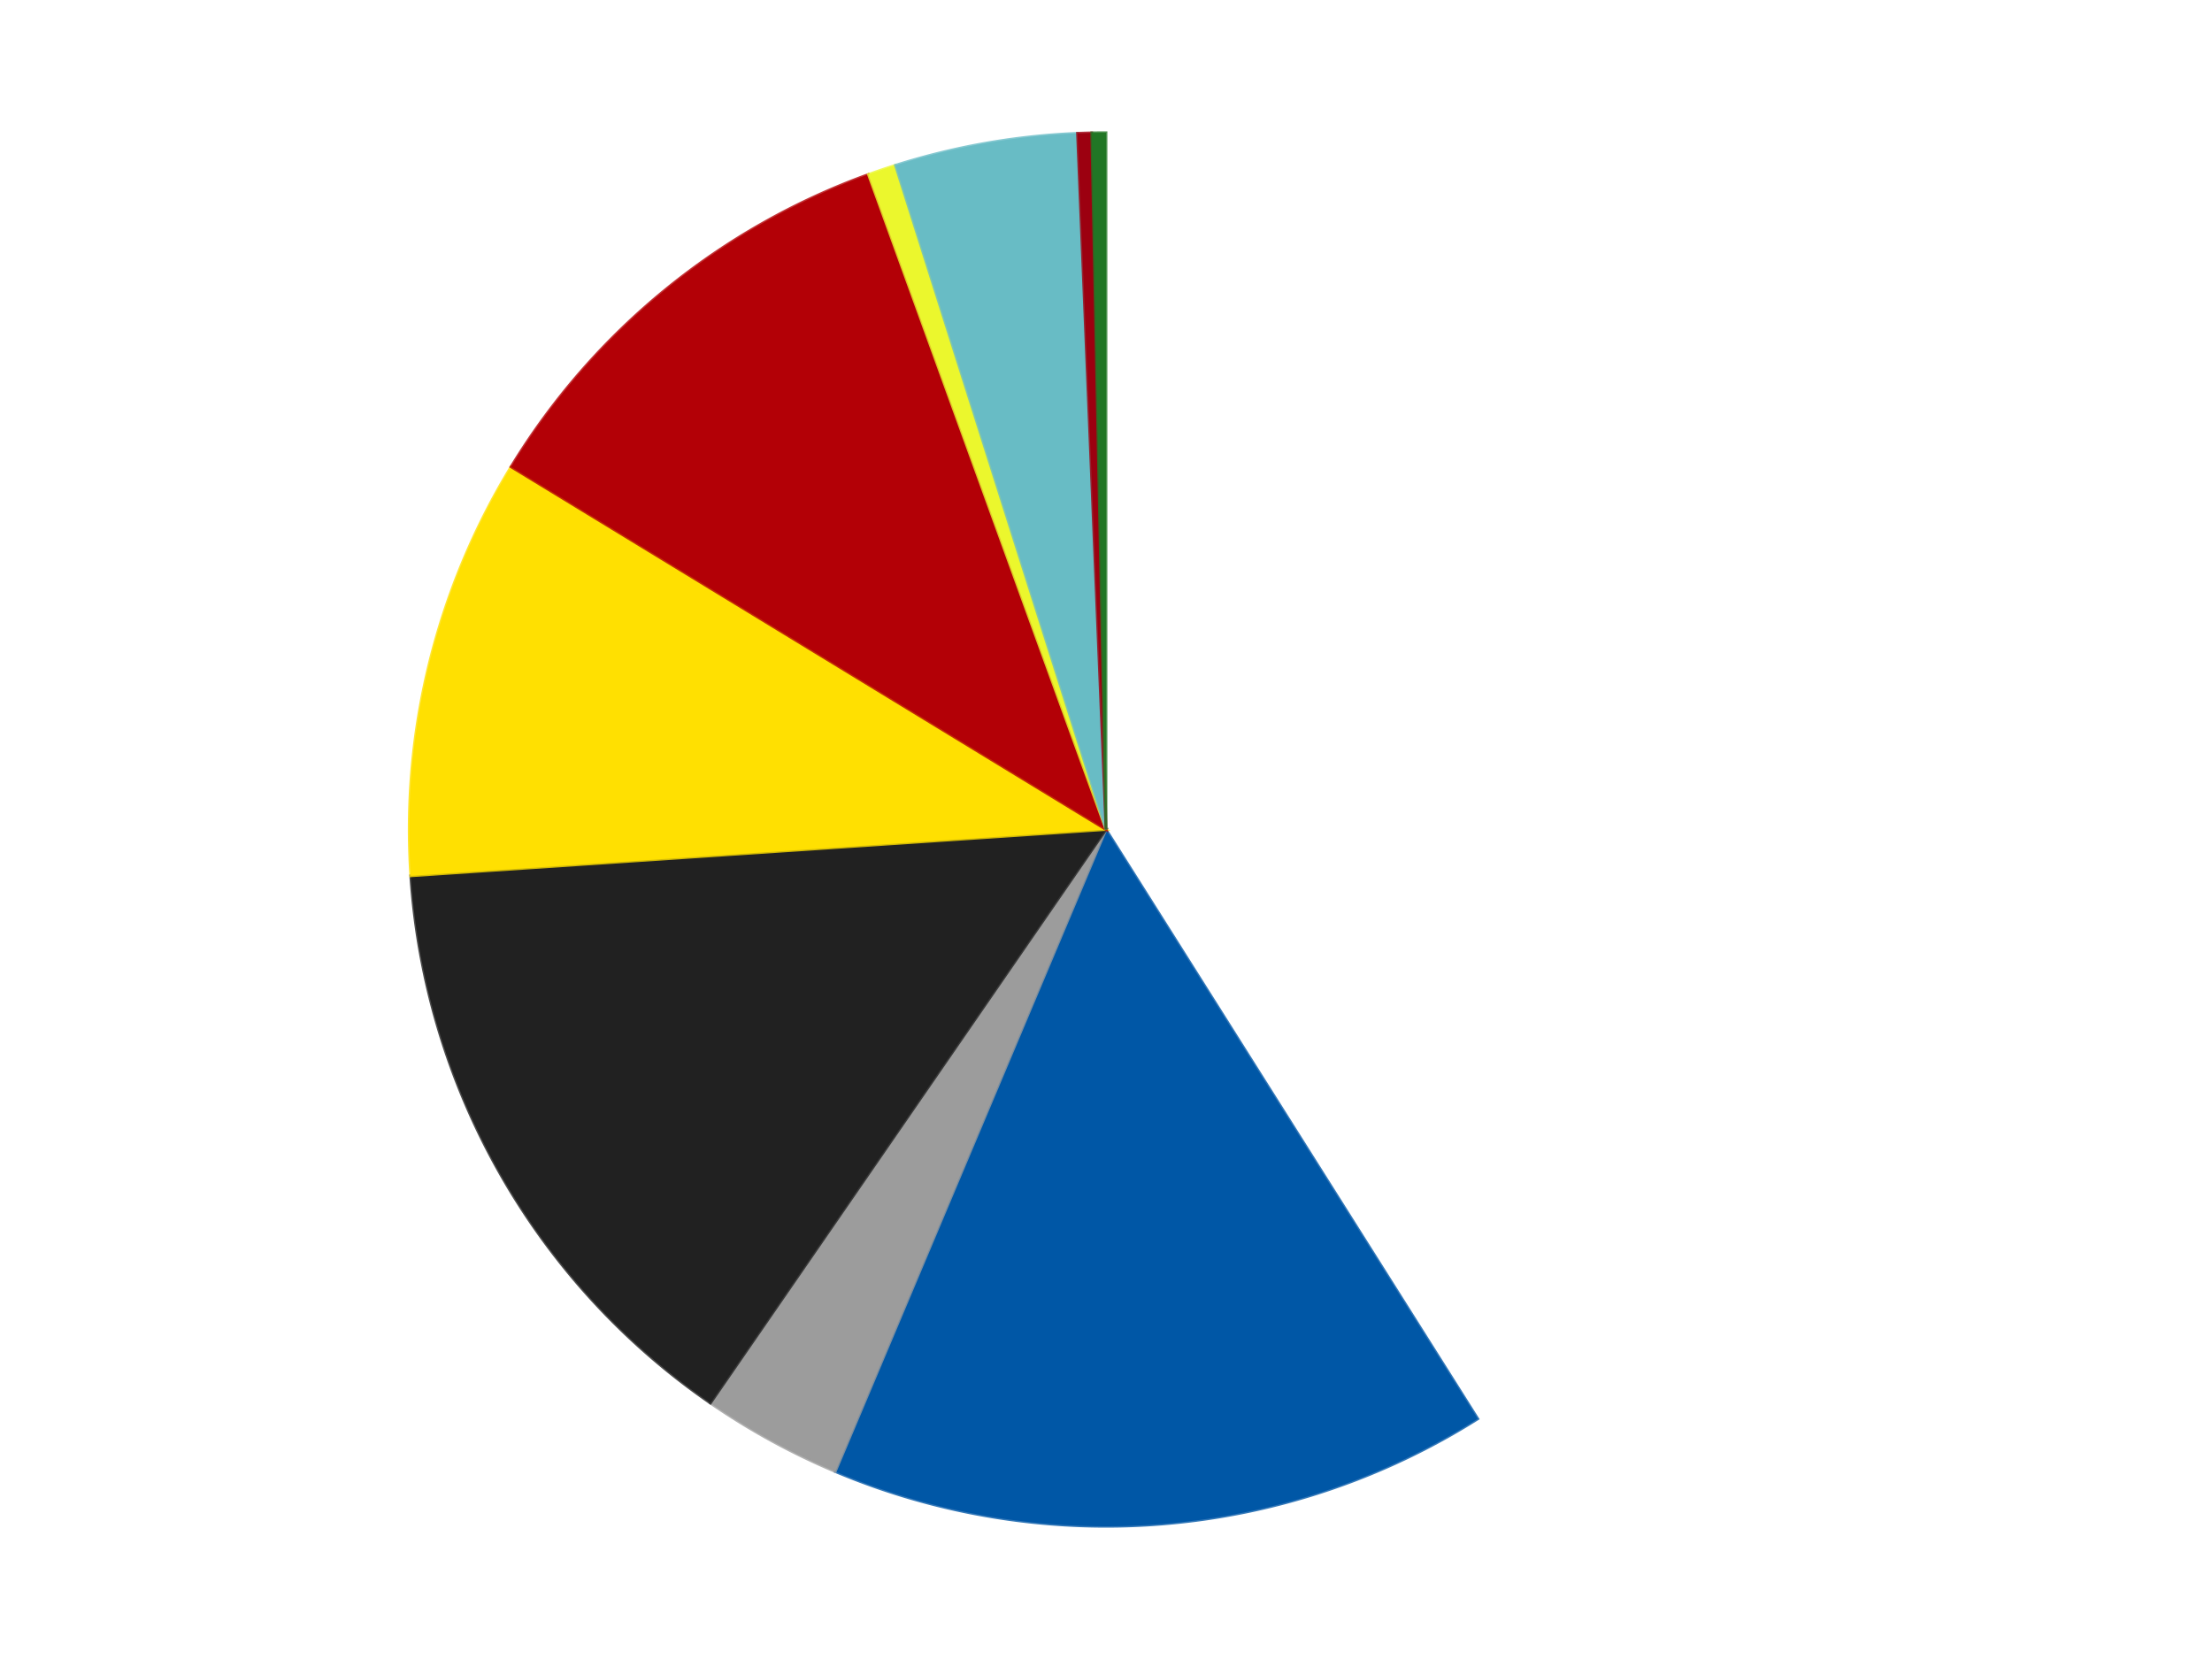 <?xml version='1.0' encoding='utf-8'?>
<svg xmlns="http://www.w3.org/2000/svg" xmlns:xlink="http://www.w3.org/1999/xlink" id="chart-6e7847bd-f799-4650-a387-93f182c90c45" class="pygal-chart" viewBox="0 0 800 600"><!--Generated with pygal 3.0.5 (lxml) ©Kozea 2012-2016 on 2025-02-10--><!--http://pygal.org--><!--http://github.com/Kozea/pygal--><defs><style type="text/css">#chart-6e7847bd-f799-4650-a387-93f182c90c45{-webkit-user-select:none;-webkit-font-smoothing:antialiased;font-family:Consolas,"Liberation Mono",Menlo,Courier,monospace}#chart-6e7847bd-f799-4650-a387-93f182c90c45 .title{font-family:Consolas,"Liberation Mono",Menlo,Courier,monospace;font-size:16px}#chart-6e7847bd-f799-4650-a387-93f182c90c45 .legends .legend text{font-family:Consolas,"Liberation Mono",Menlo,Courier,monospace;font-size:14px}#chart-6e7847bd-f799-4650-a387-93f182c90c45 .axis text{font-family:Consolas,"Liberation Mono",Menlo,Courier,monospace;font-size:10px}#chart-6e7847bd-f799-4650-a387-93f182c90c45 .axis text.major{font-family:Consolas,"Liberation Mono",Menlo,Courier,monospace;font-size:10px}#chart-6e7847bd-f799-4650-a387-93f182c90c45 .text-overlay text.value{font-family:Consolas,"Liberation Mono",Menlo,Courier,monospace;font-size:16px}#chart-6e7847bd-f799-4650-a387-93f182c90c45 .text-overlay text.label{font-family:Consolas,"Liberation Mono",Menlo,Courier,monospace;font-size:10px}#chart-6e7847bd-f799-4650-a387-93f182c90c45 .tooltip{font-family:Consolas,"Liberation Mono",Menlo,Courier,monospace;font-size:14px}#chart-6e7847bd-f799-4650-a387-93f182c90c45 text.no_data{font-family:Consolas,"Liberation Mono",Menlo,Courier,monospace;font-size:64px}
#chart-6e7847bd-f799-4650-a387-93f182c90c45{background-color:transparent}#chart-6e7847bd-f799-4650-a387-93f182c90c45 path,#chart-6e7847bd-f799-4650-a387-93f182c90c45 line,#chart-6e7847bd-f799-4650-a387-93f182c90c45 rect,#chart-6e7847bd-f799-4650-a387-93f182c90c45 circle{-webkit-transition:150ms;-moz-transition:150ms;transition:150ms}#chart-6e7847bd-f799-4650-a387-93f182c90c45 .graph &gt; .background{fill:transparent}#chart-6e7847bd-f799-4650-a387-93f182c90c45 .plot &gt; .background{fill:transparent}#chart-6e7847bd-f799-4650-a387-93f182c90c45 .graph{fill:rgba(0,0,0,.87)}#chart-6e7847bd-f799-4650-a387-93f182c90c45 text.no_data{fill:rgba(0,0,0,1)}#chart-6e7847bd-f799-4650-a387-93f182c90c45 .title{fill:rgba(0,0,0,1)}#chart-6e7847bd-f799-4650-a387-93f182c90c45 .legends .legend text{fill:rgba(0,0,0,.87)}#chart-6e7847bd-f799-4650-a387-93f182c90c45 .legends .legend:hover text{fill:rgba(0,0,0,1)}#chart-6e7847bd-f799-4650-a387-93f182c90c45 .axis .line{stroke:rgba(0,0,0,1)}#chart-6e7847bd-f799-4650-a387-93f182c90c45 .axis .guide.line{stroke:rgba(0,0,0,.54)}#chart-6e7847bd-f799-4650-a387-93f182c90c45 .axis .major.line{stroke:rgba(0,0,0,.87)}#chart-6e7847bd-f799-4650-a387-93f182c90c45 .axis text.major{fill:rgba(0,0,0,1)}#chart-6e7847bd-f799-4650-a387-93f182c90c45 .axis.y .guides:hover .guide.line,#chart-6e7847bd-f799-4650-a387-93f182c90c45 .line-graph .axis.x .guides:hover .guide.line,#chart-6e7847bd-f799-4650-a387-93f182c90c45 .stackedline-graph .axis.x .guides:hover .guide.line,#chart-6e7847bd-f799-4650-a387-93f182c90c45 .xy-graph .axis.x .guides:hover .guide.line{stroke:rgba(0,0,0,1)}#chart-6e7847bd-f799-4650-a387-93f182c90c45 .axis .guides:hover text{fill:rgba(0,0,0,1)}#chart-6e7847bd-f799-4650-a387-93f182c90c45 .reactive{fill-opacity:1.0;stroke-opacity:.8;stroke-width:1}#chart-6e7847bd-f799-4650-a387-93f182c90c45 .ci{stroke:rgba(0,0,0,.87)}#chart-6e7847bd-f799-4650-a387-93f182c90c45 .reactive.active,#chart-6e7847bd-f799-4650-a387-93f182c90c45 .active .reactive{fill-opacity:0.6;stroke-opacity:.9;stroke-width:4}#chart-6e7847bd-f799-4650-a387-93f182c90c45 .ci .reactive.active{stroke-width:1.5}#chart-6e7847bd-f799-4650-a387-93f182c90c45 .series text{fill:rgba(0,0,0,1)}#chart-6e7847bd-f799-4650-a387-93f182c90c45 .tooltip rect{fill:transparent;stroke:rgba(0,0,0,1);-webkit-transition:opacity 150ms;-moz-transition:opacity 150ms;transition:opacity 150ms}#chart-6e7847bd-f799-4650-a387-93f182c90c45 .tooltip .label{fill:rgba(0,0,0,.87)}#chart-6e7847bd-f799-4650-a387-93f182c90c45 .tooltip .label{fill:rgba(0,0,0,.87)}#chart-6e7847bd-f799-4650-a387-93f182c90c45 .tooltip .legend{font-size:.8em;fill:rgba(0,0,0,.54)}#chart-6e7847bd-f799-4650-a387-93f182c90c45 .tooltip .x_label{font-size:.6em;fill:rgba(0,0,0,1)}#chart-6e7847bd-f799-4650-a387-93f182c90c45 .tooltip .xlink{font-size:.5em;text-decoration:underline}#chart-6e7847bd-f799-4650-a387-93f182c90c45 .tooltip .value{font-size:1.5em}#chart-6e7847bd-f799-4650-a387-93f182c90c45 .bound{font-size:.5em}#chart-6e7847bd-f799-4650-a387-93f182c90c45 .max-value{font-size:.75em;fill:rgba(0,0,0,.54)}#chart-6e7847bd-f799-4650-a387-93f182c90c45 .map-element{fill:transparent;stroke:rgba(0,0,0,.54) !important}#chart-6e7847bd-f799-4650-a387-93f182c90c45 .map-element .reactive{fill-opacity:inherit;stroke-opacity:inherit}#chart-6e7847bd-f799-4650-a387-93f182c90c45 .color-0,#chart-6e7847bd-f799-4650-a387-93f182c90c45 .color-0 a:visited{stroke:#F44336;fill:#F44336}#chart-6e7847bd-f799-4650-a387-93f182c90c45 .color-1,#chart-6e7847bd-f799-4650-a387-93f182c90c45 .color-1 a:visited{stroke:#3F51B5;fill:#3F51B5}#chart-6e7847bd-f799-4650-a387-93f182c90c45 .color-2,#chart-6e7847bd-f799-4650-a387-93f182c90c45 .color-2 a:visited{stroke:#009688;fill:#009688}#chart-6e7847bd-f799-4650-a387-93f182c90c45 .color-3,#chart-6e7847bd-f799-4650-a387-93f182c90c45 .color-3 a:visited{stroke:#FFC107;fill:#FFC107}#chart-6e7847bd-f799-4650-a387-93f182c90c45 .color-4,#chart-6e7847bd-f799-4650-a387-93f182c90c45 .color-4 a:visited{stroke:#FF5722;fill:#FF5722}#chart-6e7847bd-f799-4650-a387-93f182c90c45 .color-5,#chart-6e7847bd-f799-4650-a387-93f182c90c45 .color-5 a:visited{stroke:#9C27B0;fill:#9C27B0}#chart-6e7847bd-f799-4650-a387-93f182c90c45 .color-6,#chart-6e7847bd-f799-4650-a387-93f182c90c45 .color-6 a:visited{stroke:#03A9F4;fill:#03A9F4}#chart-6e7847bd-f799-4650-a387-93f182c90c45 .color-7,#chart-6e7847bd-f799-4650-a387-93f182c90c45 .color-7 a:visited{stroke:#8BC34A;fill:#8BC34A}#chart-6e7847bd-f799-4650-a387-93f182c90c45 .color-8,#chart-6e7847bd-f799-4650-a387-93f182c90c45 .color-8 a:visited{stroke:#FF9800;fill:#FF9800}#chart-6e7847bd-f799-4650-a387-93f182c90c45 .color-9,#chart-6e7847bd-f799-4650-a387-93f182c90c45 .color-9 a:visited{stroke:#E91E63;fill:#E91E63}#chart-6e7847bd-f799-4650-a387-93f182c90c45 .text-overlay .color-0 text{fill:black}#chart-6e7847bd-f799-4650-a387-93f182c90c45 .text-overlay .color-1 text{fill:black}#chart-6e7847bd-f799-4650-a387-93f182c90c45 .text-overlay .color-2 text{fill:black}#chart-6e7847bd-f799-4650-a387-93f182c90c45 .text-overlay .color-3 text{fill:black}#chart-6e7847bd-f799-4650-a387-93f182c90c45 .text-overlay .color-4 text{fill:black}#chart-6e7847bd-f799-4650-a387-93f182c90c45 .text-overlay .color-5 text{fill:black}#chart-6e7847bd-f799-4650-a387-93f182c90c45 .text-overlay .color-6 text{fill:black}#chart-6e7847bd-f799-4650-a387-93f182c90c45 .text-overlay .color-7 text{fill:black}#chart-6e7847bd-f799-4650-a387-93f182c90c45 .text-overlay .color-8 text{fill:black}#chart-6e7847bd-f799-4650-a387-93f182c90c45 .text-overlay .color-9 text{fill:black}
#chart-6e7847bd-f799-4650-a387-93f182c90c45 text.no_data{text-anchor:middle}#chart-6e7847bd-f799-4650-a387-93f182c90c45 .guide.line{fill:none}#chart-6e7847bd-f799-4650-a387-93f182c90c45 .centered{text-anchor:middle}#chart-6e7847bd-f799-4650-a387-93f182c90c45 .title{text-anchor:middle}#chart-6e7847bd-f799-4650-a387-93f182c90c45 .legends .legend text{fill-opacity:1}#chart-6e7847bd-f799-4650-a387-93f182c90c45 .axis.x text{text-anchor:middle}#chart-6e7847bd-f799-4650-a387-93f182c90c45 .axis.x:not(.web) text[transform]{text-anchor:start}#chart-6e7847bd-f799-4650-a387-93f182c90c45 .axis.x:not(.web) text[transform].backwards{text-anchor:end}#chart-6e7847bd-f799-4650-a387-93f182c90c45 .axis.y text{text-anchor:end}#chart-6e7847bd-f799-4650-a387-93f182c90c45 .axis.y text[transform].backwards{text-anchor:start}#chart-6e7847bd-f799-4650-a387-93f182c90c45 .axis.y2 text{text-anchor:start}#chart-6e7847bd-f799-4650-a387-93f182c90c45 .axis.y2 text[transform].backwards{text-anchor:end}#chart-6e7847bd-f799-4650-a387-93f182c90c45 .axis .guide.line{stroke-dasharray:4,4;stroke:black}#chart-6e7847bd-f799-4650-a387-93f182c90c45 .axis .major.guide.line{stroke-dasharray:6,6;stroke:black}#chart-6e7847bd-f799-4650-a387-93f182c90c45 .horizontal .axis.y .guide.line,#chart-6e7847bd-f799-4650-a387-93f182c90c45 .horizontal .axis.y2 .guide.line,#chart-6e7847bd-f799-4650-a387-93f182c90c45 .vertical .axis.x .guide.line{opacity:0}#chart-6e7847bd-f799-4650-a387-93f182c90c45 .horizontal .axis.always_show .guide.line,#chart-6e7847bd-f799-4650-a387-93f182c90c45 .vertical .axis.always_show .guide.line{opacity:1 !important}#chart-6e7847bd-f799-4650-a387-93f182c90c45 .axis.y .guides:hover .guide.line,#chart-6e7847bd-f799-4650-a387-93f182c90c45 .axis.y2 .guides:hover .guide.line,#chart-6e7847bd-f799-4650-a387-93f182c90c45 .axis.x .guides:hover .guide.line{opacity:1}#chart-6e7847bd-f799-4650-a387-93f182c90c45 .axis .guides:hover text{opacity:1}#chart-6e7847bd-f799-4650-a387-93f182c90c45 .nofill{fill:none}#chart-6e7847bd-f799-4650-a387-93f182c90c45 .subtle-fill{fill-opacity:.2}#chart-6e7847bd-f799-4650-a387-93f182c90c45 .dot{stroke-width:1px;fill-opacity:1;stroke-opacity:1}#chart-6e7847bd-f799-4650-a387-93f182c90c45 .dot.active{stroke-width:5px}#chart-6e7847bd-f799-4650-a387-93f182c90c45 .dot.negative{fill:transparent}#chart-6e7847bd-f799-4650-a387-93f182c90c45 text,#chart-6e7847bd-f799-4650-a387-93f182c90c45 tspan{stroke:none !important}#chart-6e7847bd-f799-4650-a387-93f182c90c45 .series text.active{opacity:1}#chart-6e7847bd-f799-4650-a387-93f182c90c45 .tooltip rect{fill-opacity:.95;stroke-width:.5}#chart-6e7847bd-f799-4650-a387-93f182c90c45 .tooltip text{fill-opacity:1}#chart-6e7847bd-f799-4650-a387-93f182c90c45 .showable{visibility:hidden}#chart-6e7847bd-f799-4650-a387-93f182c90c45 .showable.shown{visibility:visible}#chart-6e7847bd-f799-4650-a387-93f182c90c45 .gauge-background{fill:rgba(229,229,229,1);stroke:none}#chart-6e7847bd-f799-4650-a387-93f182c90c45 .bg-lines{stroke:transparent;stroke-width:2px}</style><script type="text/javascript">window.pygal = window.pygal || {};window.pygal.config = window.pygal.config || {};window.pygal.config['6e7847bd-f799-4650-a387-93f182c90c45'] = {"allow_interruptions": false, "box_mode": "extremes", "classes": ["pygal-chart"], "css": ["file://style.css", "file://graph.css"], "defs": [], "disable_xml_declaration": false, "dots_size": 2.5, "dynamic_print_values": false, "explicit_size": false, "fill": false, "force_uri_protocol": "https", "formatter": null, "half_pie": false, "height": 600, "include_x_axis": false, "inner_radius": 0, "interpolate": null, "interpolation_parameters": {}, "interpolation_precision": 250, "inverse_y_axis": false, "js": ["//kozea.github.io/pygal.js/2.0.x/pygal-tooltips.min.js"], "legend_at_bottom": false, "legend_at_bottom_columns": null, "legend_box_size": 12, "logarithmic": false, "margin": 20, "margin_bottom": null, "margin_left": null, "margin_right": null, "margin_top": null, "max_scale": 16, "min_scale": 4, "missing_value_fill_truncation": "x", "no_data_text": "No data", "no_prefix": false, "order_min": null, "pretty_print": false, "print_labels": false, "print_values": false, "print_values_position": "center", "print_zeroes": true, "range": null, "rounded_bars": null, "secondary_range": null, "show_dots": true, "show_legend": false, "show_minor_x_labels": true, "show_minor_y_labels": true, "show_only_major_dots": false, "show_x_guides": false, "show_x_labels": true, "show_y_guides": true, "show_y_labels": true, "spacing": 10, "stack_from_top": false, "strict": false, "stroke": true, "stroke_style": null, "style": {"background": "transparent", "ci_colors": [], "colors": ["#F44336", "#3F51B5", "#009688", "#FFC107", "#FF5722", "#9C27B0", "#03A9F4", "#8BC34A", "#FF9800", "#E91E63", "#2196F3", "#4CAF50", "#FFEB3B", "#673AB7", "#00BCD4", "#CDDC39", "#9E9E9E", "#607D8B"], "dot_opacity": "1", "font_family": "Consolas, \"Liberation Mono\", Menlo, Courier, monospace", "foreground": "rgba(0, 0, 0, .87)", "foreground_strong": "rgba(0, 0, 0, 1)", "foreground_subtle": "rgba(0, 0, 0, .54)", "guide_stroke_color": "black", "guide_stroke_dasharray": "4,4", "label_font_family": "Consolas, \"Liberation Mono\", Menlo, Courier, monospace", "label_font_size": 10, "legend_font_family": "Consolas, \"Liberation Mono\", Menlo, Courier, monospace", "legend_font_size": 14, "major_guide_stroke_color": "black", "major_guide_stroke_dasharray": "6,6", "major_label_font_family": "Consolas, \"Liberation Mono\", Menlo, Courier, monospace", "major_label_font_size": 10, "no_data_font_family": "Consolas, \"Liberation Mono\", Menlo, Courier, monospace", "no_data_font_size": 64, "opacity": "1.0", "opacity_hover": "0.6", "plot_background": "transparent", "stroke_opacity": ".8", "stroke_opacity_hover": ".9", "stroke_width": "1", "stroke_width_hover": "4", "title_font_family": "Consolas, \"Liberation Mono\", Menlo, Courier, monospace", "title_font_size": 16, "tooltip_font_family": "Consolas, \"Liberation Mono\", Menlo, Courier, monospace", "tooltip_font_size": 14, "transition": "150ms", "value_background": "rgba(229, 229, 229, 1)", "value_colors": [], "value_font_family": "Consolas, \"Liberation Mono\", Menlo, Courier, monospace", "value_font_size": 16, "value_label_font_family": "Consolas, \"Liberation Mono\", Menlo, Courier, monospace", "value_label_font_size": 10}, "title": null, "tooltip_border_radius": 0, "tooltip_fancy_mode": true, "truncate_label": null, "truncate_legend": null, "width": 800, "x_label_rotation": 0, "x_labels": null, "x_labels_major": null, "x_labels_major_count": null, "x_labels_major_every": null, "x_title": null, "xrange": null, "y_label_rotation": 0, "y_labels": null, "y_labels_major": null, "y_labels_major_count": null, "y_labels_major_every": null, "y_title": null, "zero": 0, "legends": ["White", "Blue", "Light Gray", "Black", "Yellow", "Red", "Trans-Yellow", "Trans-Light Blue", "Trans-Red", "Trans-Green"]}</script><script type="text/javascript" xlink:href="https://kozea.github.io/pygal.js/2.0.x/pygal-tooltips.min.js"/></defs><title>Pygal</title><g class="graph pie-graph vertical"><rect x="0" y="0" width="800" height="600" class="background"/><g transform="translate(20, 20)" class="plot"><rect x="0" y="0" width="760" height="560" class="background"/><g class="series serie-0 color-0"><g class="slices"><g class="slice" style="fill: #FFFFFF; stroke: #FFFFFF"><path d="M380 28 A252 252 0 0 1 514.462 493.129 L380 280 A0 0 0 0 0 380 280 z" class="slice reactive tooltip-trigger"/><desc class="value">126</desc><desc class="x centered">501.0436617564754</desc><desc class="y centered">245.00811596121218</desc></g></g></g><g class="series serie-1 color-1"><g class="slices"><g class="slice" style="fill: #0057A6; stroke: #0057A6"><path d="M514.462 493.129 A252 252 0 0 1 282.077 512.196 L380 280 A0 0 0 0 0 380 280 z" class="slice reactive tooltip-trigger"/><desc class="value">47</desc><desc class="x centered">390.3035484023885</desc><desc class="y centered">405.5780111736113</desc></g></g></g><g class="series serie-2 color-2"><g class="slices"><g class="slice" style="fill: #9C9C9C; stroke: #9C9C9C"><path d="M282.077 512.196 A252 252 0 0 1 236.929 487.448 L380 280 A0 0 0 0 0 380 280 z" class="slice reactive tooltip-trigger"/><desc class="value">10</desc><desc class="x centered">319.4346702202571</desc><desc class="y centered">390.48909823449094</desc></g></g></g><g class="series serie-3 color-3"><g class="slices"><g class="slice" style="fill: #212121; stroke: #212121"><path d="M236.929 487.448 A252 252 0 0 1 128.557 296.75 L380 280 A0 0 0 0 0 380 280 z" class="slice reactive tooltip-trigger"/><desc class="value">44</desc><desc class="x centered">270.4535472987211</desc><desc class="y centered">342.254113924836</desc></g></g></g><g class="series serie-4 color-4"><g class="slices"><g class="slice" style="fill: #FFE001; stroke: #FFE001"><path d="M128.557 296.75 A252 252 0 0 1 164.832 148.825 L380 280 A0 0 0 0 0 380 280 z" class="slice reactive tooltip-trigger"/><desc class="value">30</desc><desc class="x centered">257.62581210648887</desc><desc class="y centered">249.99069915170236</desc></g></g></g><g class="series serie-5 color-5"><g class="slices"><g class="slice" style="fill: #B30006; stroke: #B30006"><path d="M164.832 148.825 A252 252 0 0 1 294.08 43.1 L380 280 A0 0 0 0 0 380 280 z" class="slice reactive tooltip-trigger"/><desc class="value">33</desc><desc class="x centered">300.22228374131794</desc><desc class="y centered">182.47299866934688</desc></g></g></g><g class="series serie-6 color-6"><g class="slices"><g class="slice" style="fill: #EBF72D; stroke: #EBF72D"><path d="M294.08 43.1 A252 252 0 0 1 303.846 39.782 L380 280 A0 0 0 0 0 380 280 z" class="slice reactive tooltip-trigger"/><desc class="value">2</desc><desc class="x centered">339.4731917111709</desc><desc class="y centered">160.69544095081488</desc></g></g></g><g class="series serie-7 color-7"><g class="slices"><g class="slice" style="fill: #68BCC5; stroke: #68BCC5"><path d="M303.846 39.782 A252 252 0 0 1 369.688 28.211 L380 280 A0 0 0 0 0 380 280 z" class="slice reactive tooltip-trigger"/><desc class="value">13</desc><desc class="x centered">358.19087729455657</desc><desc class="y centered">155.9018043369731</desc></g></g></g><g class="series serie-8 color-8"><g class="slices"><g class="slice" style="fill: #9C0010; stroke: #9C0010"><path d="M369.688 28.211 A252 252 0 0 1 374.843 28.053 L380 280 A0 0 0 0 0 380 280 z" class="slice reactive tooltip-trigger"/><desc class="value">1</desc><desc class="x centered">376.1324576588307</desc><desc class="y centered">154.05937066919483</desc></g></g></g><g class="series serie-9 color-9"><g class="slices"><g class="slice" style="fill: #217625; stroke: #217625"><path d="M374.843 28.053 A252 252 0 0 1 380 28 L380 280 A0 0 0 0 0 380 280 z" class="slice reactive tooltip-trigger"/><desc class="value">1</desc><desc class="x centered">378.71063919949563</desc><desc class="y centered">154.00659720157518</desc></g></g></g></g><g class="titles"/><g transform="translate(20, 20)" class="plot overlay"><g class="series serie-0 color-0"/><g class="series serie-1 color-1"/><g class="series serie-2 color-2"/><g class="series serie-3 color-3"/><g class="series serie-4 color-4"/><g class="series serie-5 color-5"/><g class="series serie-6 color-6"/><g class="series serie-7 color-7"/><g class="series serie-8 color-8"/><g class="series serie-9 color-9"/></g><g transform="translate(20, 20)" class="plot text-overlay"><g class="series serie-0 color-0"/><g class="series serie-1 color-1"/><g class="series serie-2 color-2"/><g class="series serie-3 color-3"/><g class="series serie-4 color-4"/><g class="series serie-5 color-5"/><g class="series serie-6 color-6"/><g class="series serie-7 color-7"/><g class="series serie-8 color-8"/><g class="series serie-9 color-9"/></g><g transform="translate(20, 20)" class="plot tooltip-overlay"><g transform="translate(0 0)" style="opacity: 0" class="tooltip"><rect rx="0" ry="0" width="0" height="0" class="tooltip-box"/><g class="text"/></g></g></g></svg>